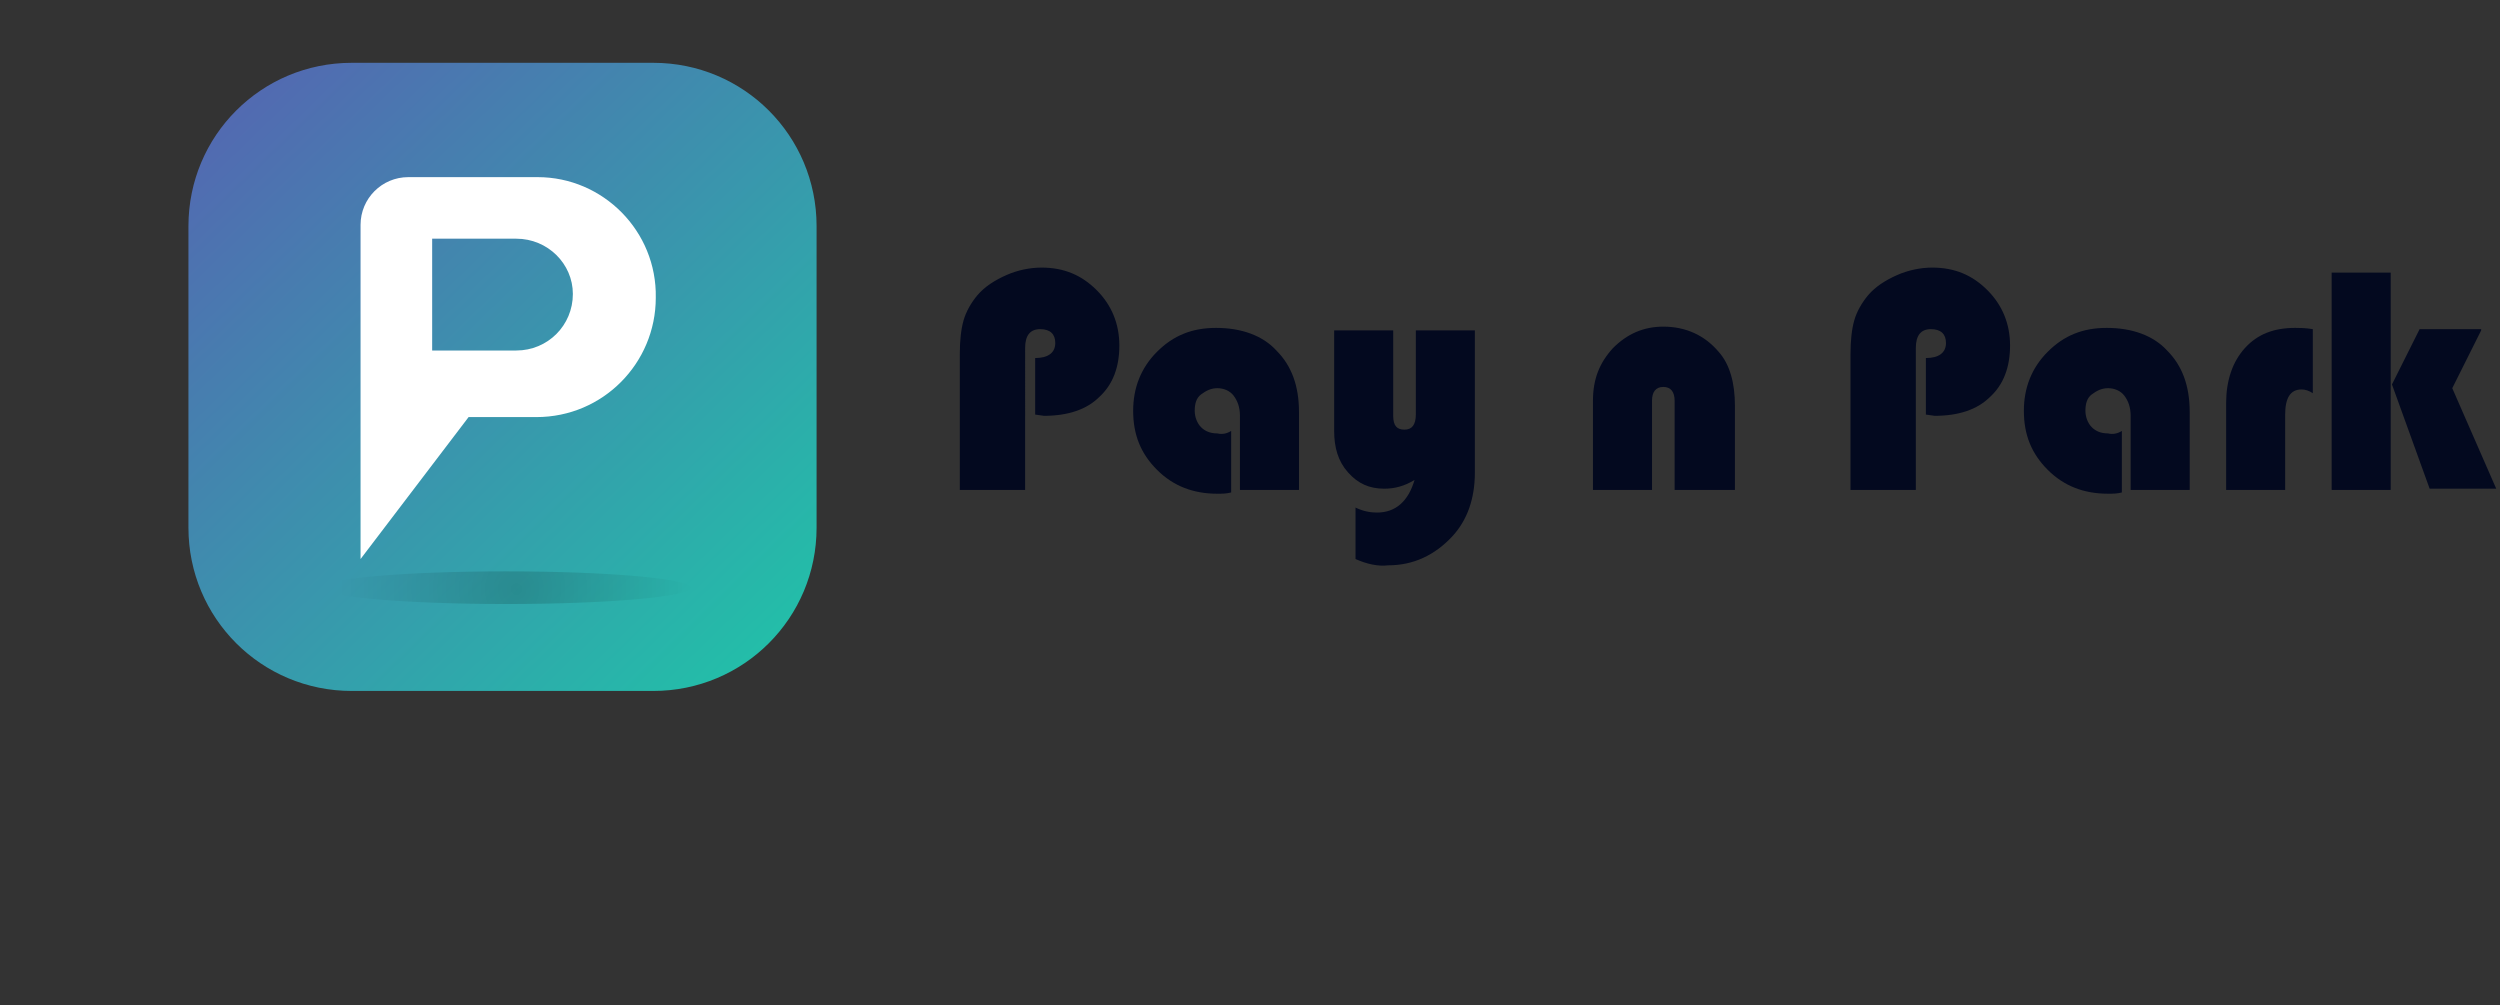 <?xml version="1.0" encoding="utf-8"?>
<!-- Generator: Adobe Illustrator 25.0.0, SVG Export Plug-In . SVG Version: 6.00 Build 0)  -->
<svg version="1.1" id="Layer_1" xmlns="http://www.w3.org/2000/svg" xmlns:xlink="http://www.w3.org/1999/xlink" x="0px" y="0px"
	 viewBox="0 0 199 80" style="enable-background:new 0 0 199 80;" xml:space="preserve">
<rect x="0" y="0" width="199" height="80" fill="#333333" stroke="none"/>
<style type="text/css">
	.st0{fill:url(#SVGID_1_);}
	.st1{opacity:0.4;fill:url(#SVGID_2_);enable-background:new    ;}
	.st2{fill:#FFFFFF;}
	.st3{enable-background:new    ;}
	.st4{fill:#03091F;}
</style>
<g transform="translate(-83 -5)">
	<g transform="translate(-1275.22 -1377.62)">
		<g transform="matrix(1, 0, 0, 1, 1358.22, 1382.62)">
			
				<linearGradient id="SVGID_1_" gradientUnits="userSpaceOnUse" x1="-152.887" y1="292.723" x2="-151.887" y2="291.693" gradientTransform="matrix(50 0 0 -50 7659 14640)">
				<stop  offset="0" style="stop-color:#5761B2"/>
				<stop  offset="1" style="stop-color:#1FC5A8"/>
			</linearGradient>
			<path class="st0" d="M28,5h24c7.2,0,13,5.8,13,13v24c0,7.2-5.8,13-13,13H28c-7.2,0-13-5.8-13-13V18C15,10.8,20.8,5,28,5z"/>
		</g>
		
			<radialGradient id="SVGID_2_" cx="1261.768" cy="1603.705" r="5.6" gradientTransform="matrix(2.643 0 0 -2.852 -1935.531 6003.294)" gradientUnits="userSpaceOnUse">
			<stop  offset="0" style="stop-color:#000000;stop-opacity:0.4"/>
			<stop  offset="0.949" style="stop-color:#000000;stop-opacity:0"/>
		</radialGradient>
		<ellipse class="st1" cx="1398.5" cy="1429.4" rx="14.7" ry="1.3"/>
		<g transform="matrix(1, 0, 0, 1, 1358.22, 1382.62)">
			<path class="st2" d="M42.8,14.1H32.5c-2.1,0-3.8,1.7-3.8,3.8v26.6l8.6-11.3h5.4c5.3,0,9.5-4.3,9.5-9.5l0,0l0,0
				C52.3,18.4,48,14.1,42.8,14.1z M45.6,23.4c0,2.5-2,4.5-4.5,4.5l0,0h-6.7V19h6.7C43.6,19,45.6,21,45.6,23.4L45.6,23.4z"/>
		</g>
	</g>
	<g class="st3">
		<path class="st4" d="M165.4,38v-4.5c1,0,1.6-0.4,1.6-1.2c0-0.7-0.4-1.1-1.2-1.1c-0.8,0-1.2,0.5-1.2,1.5V44h-5.2V33.2
			c0-1.1,0.1-2,0.3-2.7c0.2-0.7,0.6-1.4,1.1-2c0.6-0.7,1.4-1.2,2.3-1.6s1.9-0.6,2.8-0.6c1.8,0,3.2,0.6,4.4,1.8s1.8,2.7,1.8,4.4
			c0,1.7-0.5,3.1-1.6,4.1c-1,1-2.5,1.5-4.4,1.5L165.4,38z"/>
		<path class="st4" d="M181,39.3v4.9c-0.4,0.1-0.7,0.1-1.1,0.1c-1.9,0-3.5-0.6-4.8-1.9s-1.9-2.8-1.9-4.7c0-1.8,0.6-3.4,1.9-4.7
			s2.8-1.9,4.7-1.9c2,0,3.7,0.6,4.8,1.8c1.2,1.2,1.8,2.8,1.8,4.9V44h-4.7v-5.9c0-0.7-0.2-1.2-0.5-1.6s-0.8-0.6-1.3-0.6
			c-0.5,0-0.9,0.2-1.3,0.5s-0.5,0.8-0.5,1.3c0,0.5,0.2,1,0.5,1.3s0.7,0.5,1.3,0.5C180.3,39.6,180.7,39.5,181,39.3z"/>
		<path class="st4" d="M190.9,49.5v-4.1c0.6,0.3,1.2,0.4,1.7,0.4c1.5,0,2.5-0.9,3-2.6c-0.8,0.5-1.6,0.7-2.4,0.7
			c-1.2,0-2.1-0.4-2.9-1.3c-0.8-0.9-1.1-2-1.1-3.3v-8h4.7v6.8c0,0.8,0.3,1.1,0.9,1.1c0.6,0,0.9-0.4,0.9-1.2v-6.7h4.7v11.3
			c0,2.1-0.6,3.8-1.8,5.1c-1.4,1.5-3.1,2.3-5.1,2.3C192.7,50.1,191.8,49.9,190.9,49.5z"/>
		<path class="st4" d="M221,44h-4.7v-7.1c0-0.7-0.3-1.1-0.9-1.1c-0.6,0-0.9,0.4-0.9,1.1V44h-4.7v-7.1c0-1.7,0.5-3,1.6-4.2
			c1.1-1.1,2.4-1.7,4-1.7c1.8,0,3.3,0.7,4.4,2c0.9,1,1.3,2.5,1.3,4.3V44z"/>
		<path class="st4" d="M236.3,38v-4.5c1,0,1.6-0.4,1.6-1.2c0-0.7-0.4-1.1-1.2-1.1c-0.8,0-1.2,0.5-1.2,1.5V44h-5.2V33.2
			c0-1.1,0.1-2,0.3-2.7c0.2-0.7,0.6-1.4,1.1-2c0.6-0.7,1.4-1.2,2.3-1.6s1.9-0.6,2.8-0.6c1.8,0,3.2,0.6,4.4,1.8
			c1.2,1.2,1.8,2.7,1.8,4.4c0,1.7-0.5,3.1-1.6,4.1c-1,1-2.5,1.5-4.4,1.5L236.3,38z"/>
		<path class="st4" d="M251.9,39.3v4.9c-0.4,0.1-0.7,0.1-1.1,0.1c-1.9,0-3.5-0.6-4.8-1.9s-1.9-2.8-1.9-4.7c0-1.8,0.6-3.4,1.9-4.7
			c1.3-1.3,2.8-1.9,4.7-1.9c2,0,3.7,0.6,4.8,1.8c1.2,1.2,1.8,2.8,1.8,4.9V44h-4.7v-5.9c0-0.7-0.2-1.2-0.5-1.6
			c-0.3-0.4-0.8-0.6-1.3-0.6c-0.5,0-0.9,0.2-1.3,0.5s-0.5,0.8-0.5,1.3c0,0.5,0.2,1,0.5,1.3s0.7,0.5,1.3,0.5
			C251.2,39.6,251.6,39.5,251.9,39.3z"/>
		<path class="st4" d="M267.1,31.2v5.1c-0.3-0.2-0.6-0.3-0.9-0.3c-0.9,0-1.3,0.7-1.3,2v6h-4.7v-6.9c0-1.8,0.5-3.3,1.5-4.4
			c1-1.1,2.3-1.6,4-1.6C266,31.1,266.5,31.1,267.1,31.2z"/>
		<path class="st4" d="M273.3,26.7V44h-4.7V26.7H273.3z M280.5,31.3l-2.3,4.6l3.5,8h-5.3l-3-8.3l2.2-4.4H280.5z"/>
	</g>
</g>
</svg>
